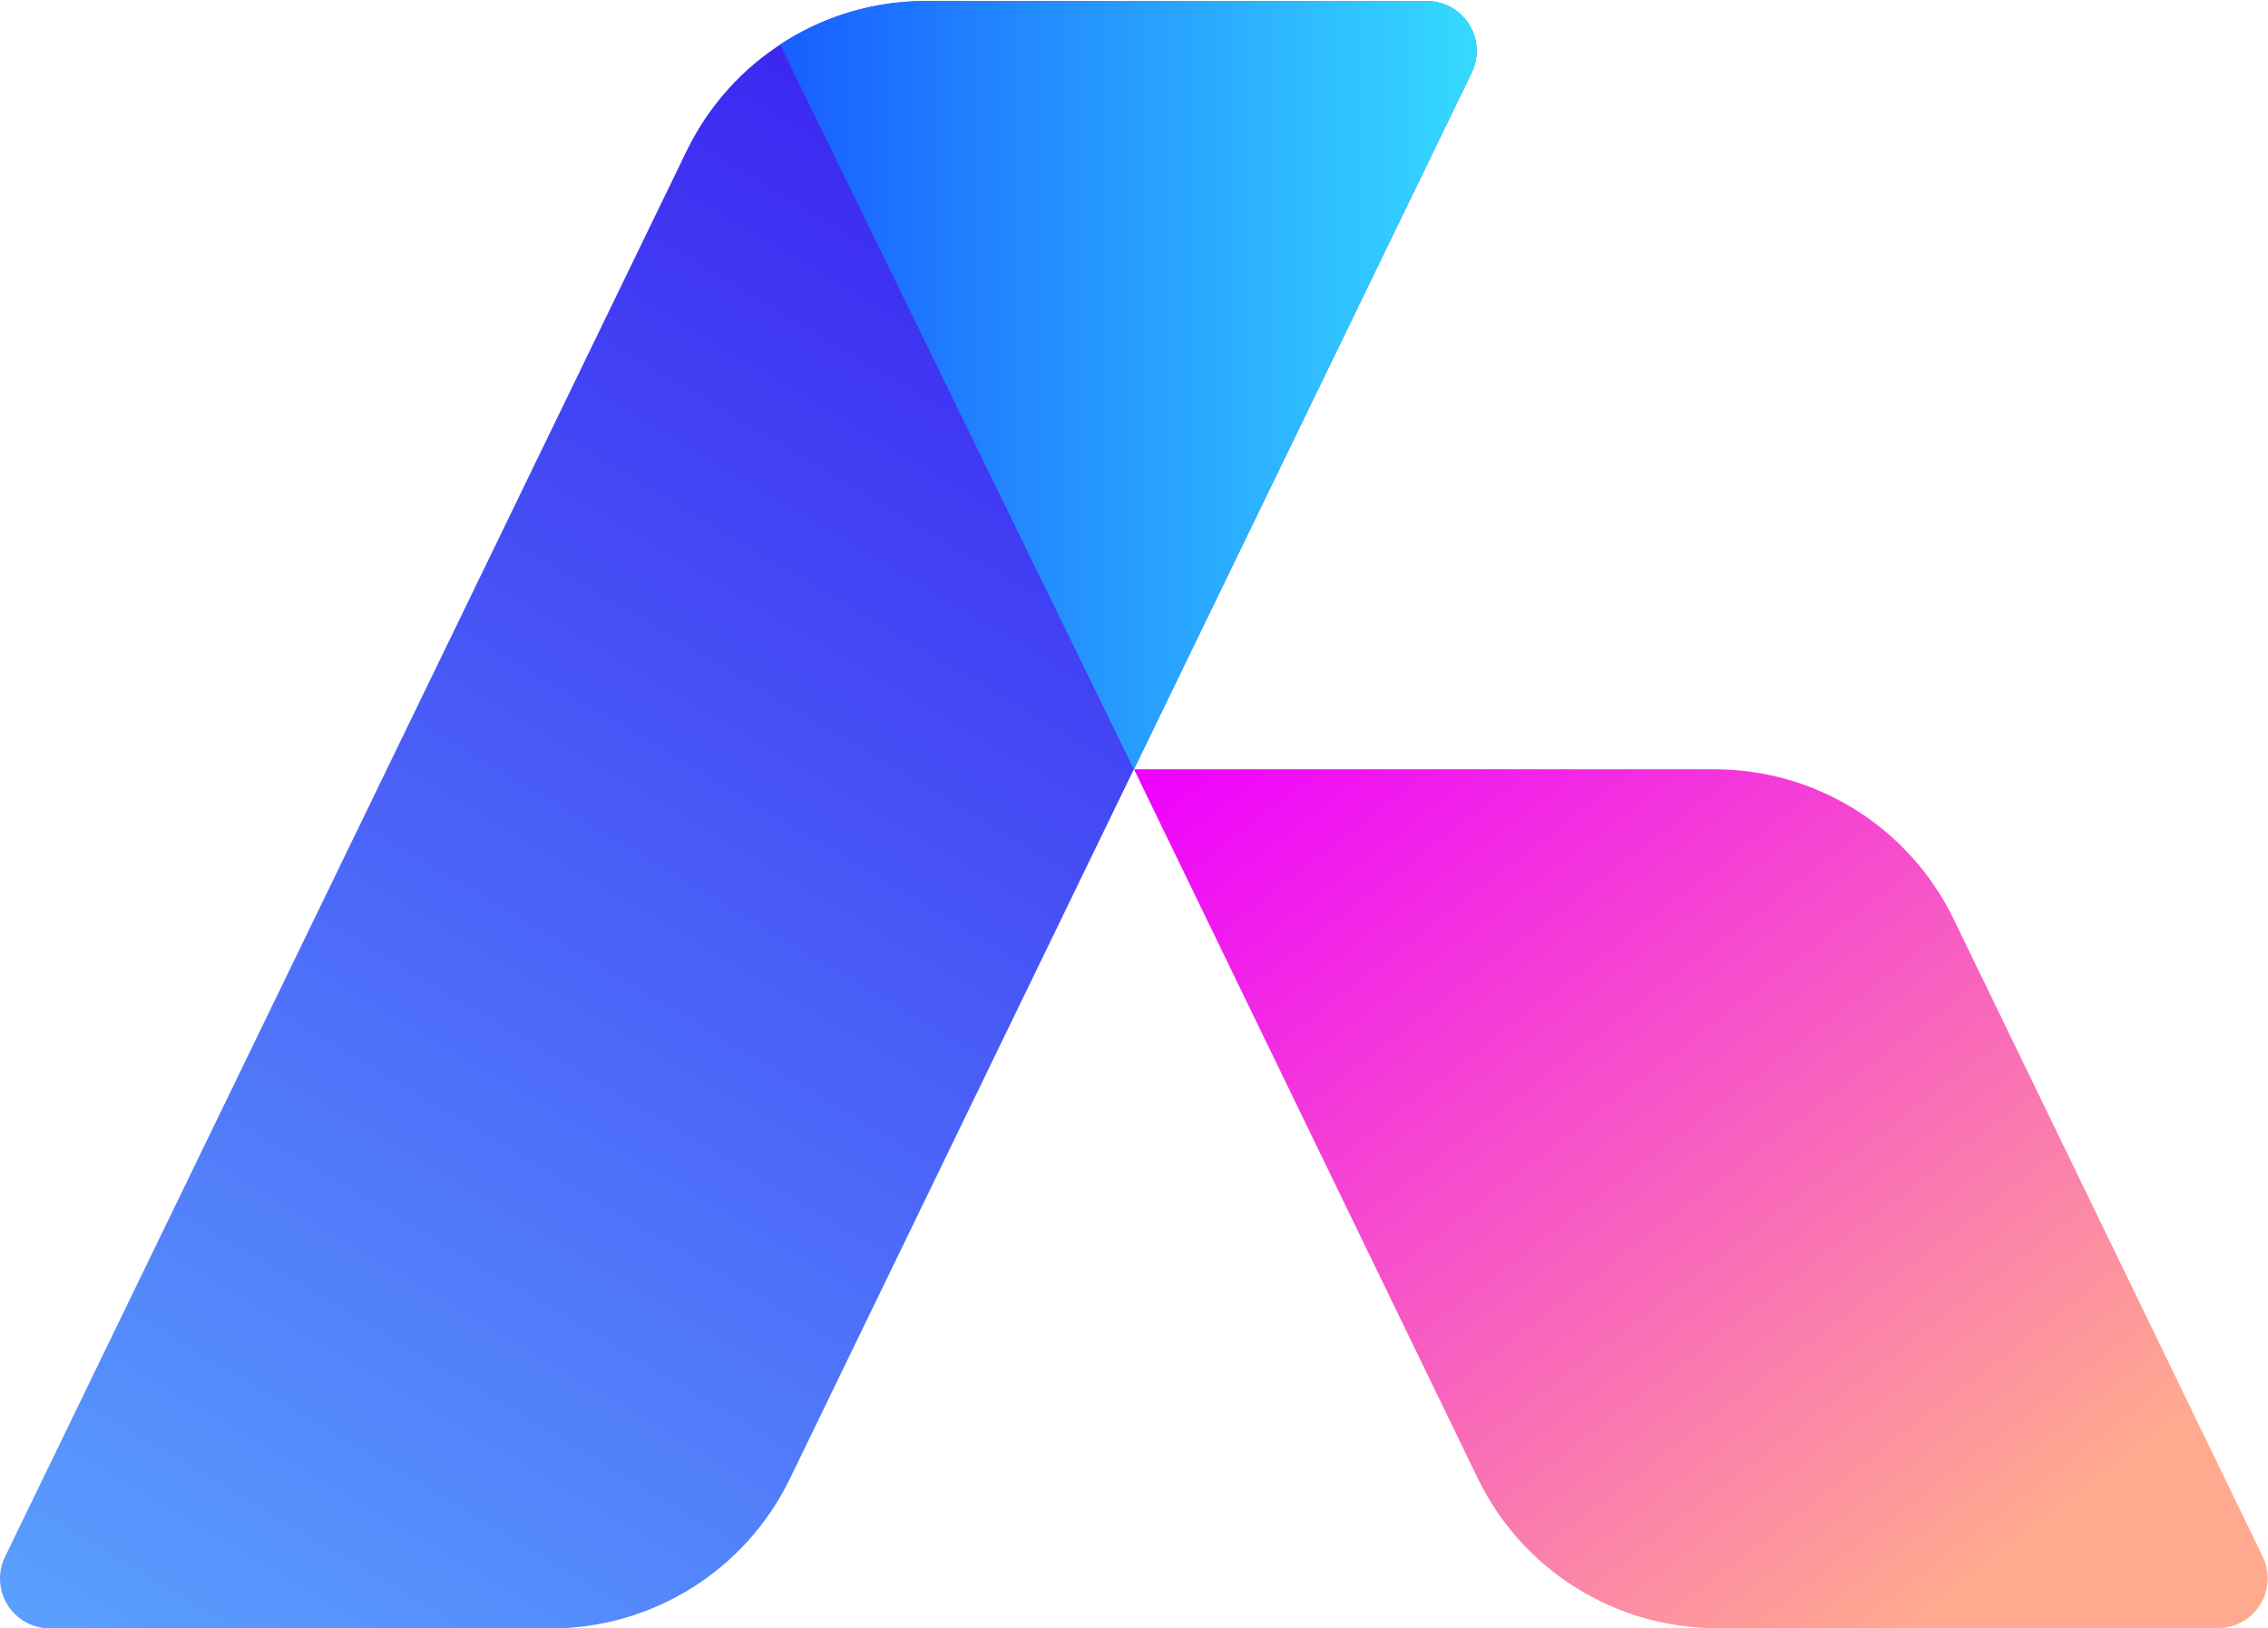 <svg width="1941" height="1394" viewBox="0 0 1941 1394" fill="none" xmlns="http://www.w3.org/2000/svg">
<path d="M792.174 1L1221.04 1C1244.58 1 1263.66 20.092 1263.66 43.643C1263.66 50.089 1262.2 56.45 1259.39 62.25L676.013 1265.81C638.011 1344.21 558.577 1394 471.486 1394H42.621C19.082 1394 0 1374.91 0 1351.36C0 1344.91 1.46 1338.55 4.272 1332.75L587.646 129.189C625.649 50.786 705.083 1 792.174 1Z" fill="url(#paint0_linear_3144_492730)"/>
<path fill-rule="evenodd" clip-rule="evenodd" d="M1263.91 43.404C1263.91 19.853 1244.82 0.761 1221.28 0.761L792.419 0.761C747.16 0.761 703.969 14.206 667.586 38.126L970.414 658.701L1259.63 62.011C1262.44 56.211 1263.91 49.849 1263.91 43.404Z" fill="url(#paint1_linear_3144_492730)"/>
<path fill-rule="evenodd" clip-rule="evenodd" d="M1671.94 786.755L1936.48 1332.51C1946.75 1353.7 1937.91 1379.21 1916.73 1389.49C1910.93 1392.3 1904.57 1393.76 1898.13 1393.76H1469.27C1382.17 1393.76 1302.74 1343.97 1264.74 1265.57L970.512 658.566H1467.41C1554.5 658.566 1633.93 708.352 1671.94 786.755Z" fill="url(#paint2_linear_3144_492730)"/>
<defs>
<linearGradient id="paint0_linear_3144_492730" x1="670.719" y1="-98.5" x2="-223.924" y2="1410.69" gradientUnits="userSpaceOnUse">
<stop stop-color="#391EF0"/>
<stop offset="1" stop-color="#5DABFF"/>
</linearGradient>
<linearGradient id="paint1_linear_3144_492730" x1="1336.81" y1="0.761" x2="649.353" y2="0.761" gradientUnits="userSpaceOnUse">
<stop stop-color="#39E9FF"/>
<stop offset="1" stop-color="#175AFF"/>
</linearGradient>
<linearGradient id="paint2_linear_3144_492730" x1="1767.85" y1="1294.26" x2="1167.63" y2="511.85" gradientUnits="userSpaceOnUse">
<stop stop-color="#FFAA8F"/>
<stop offset="1" stop-color="#EE00FF"/>
</linearGradient>
</defs>
</svg>
